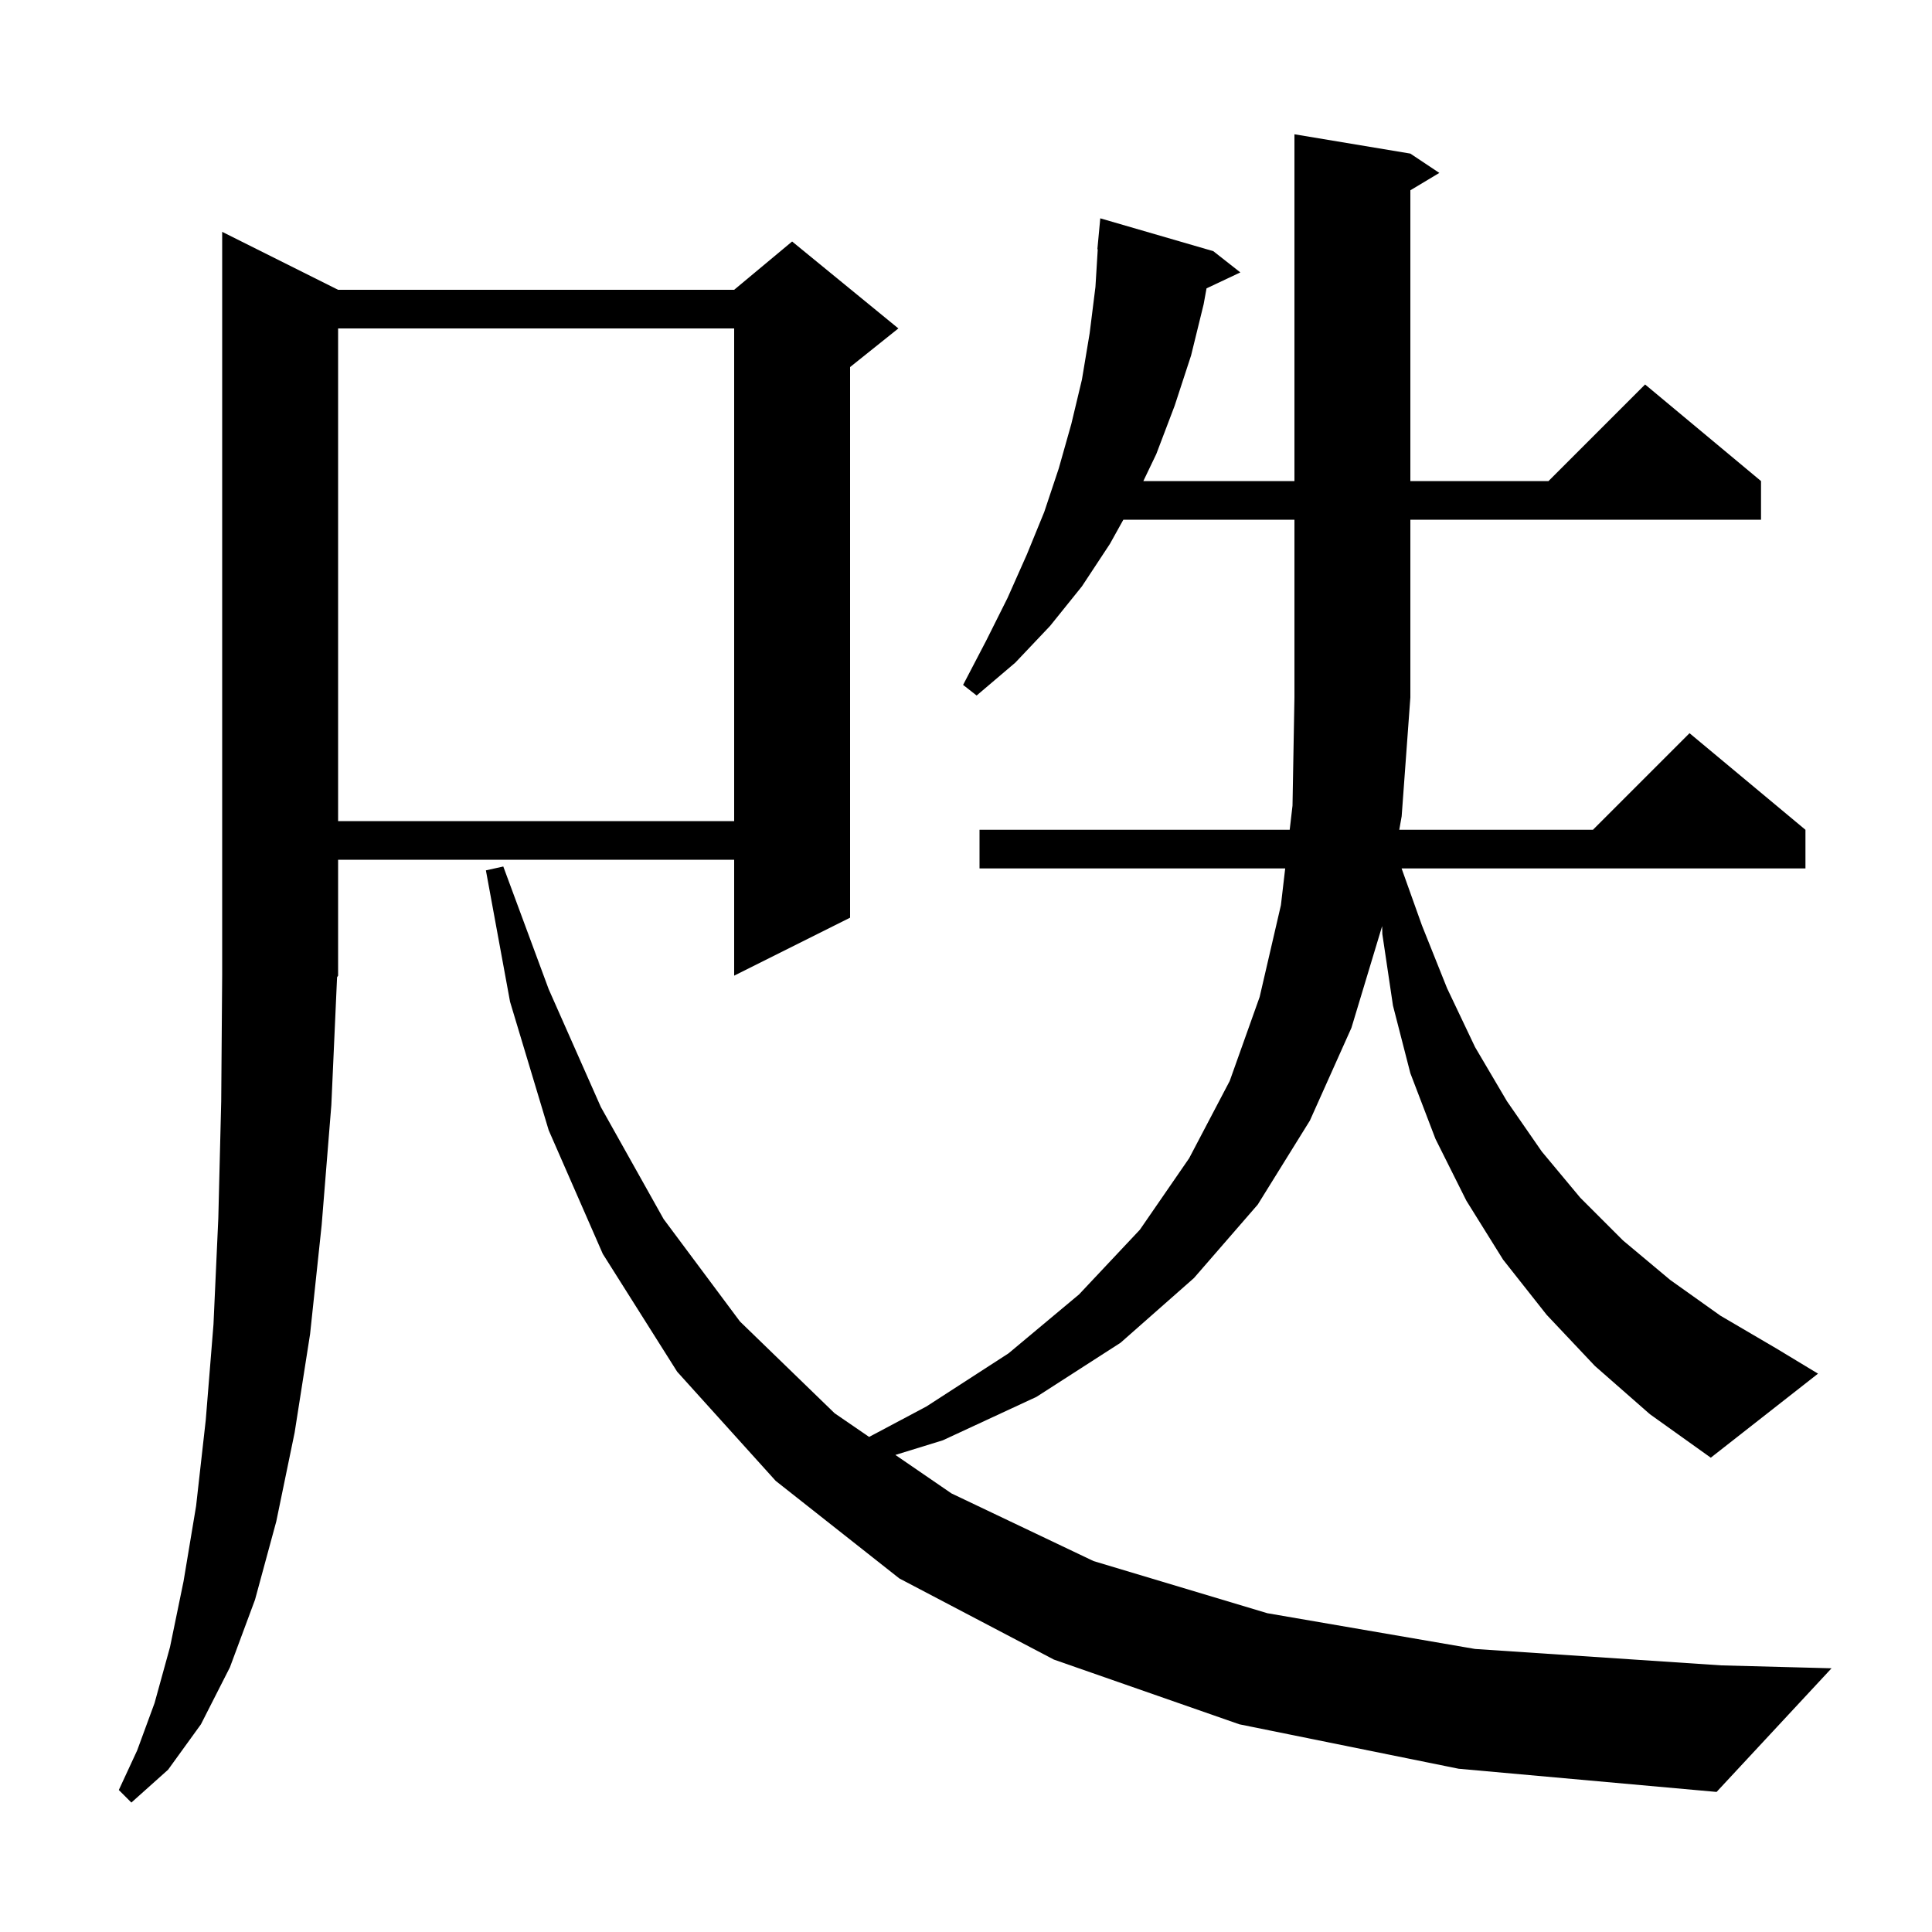 <svg xmlns="http://www.w3.org/2000/svg" xmlns:xlink="http://www.w3.org/1999/xlink" version="1.1" baseProfile="full" viewBox="0 0 200 200" width="200" height="200"><g fill="currentColor"><path d="M 34.3 114.4 L 33.3 126.8 L 32.1 138.1 L 30.5 148.3 L 28.6 157.5 L 26.4 165.6 L 23.8 172.6 L 20.8 178.5 L 17.4 183.2 L 13.6 186.6 L 12.3 185.3 L 14.2 181.2 L 16.0 176.3 L 17.6 170.5 L 19.0 163.7 L 20.3 155.9 L 21.3 147.0 L 22.1 137.1 L 22.6 126.1 L 22.9 114.0 L 23.0 100.9 L 23.0 24.0 L 35.0 30.0 L 76.0 30.0 L 82.0 25.0 L 93.0 34.0 L 88.0 38.0 L 88.0 95.0 L 76.0 101.0 L 76.0 89.0 L 35.0 89.0 L 35.0 101.0 L 34.893 101.161 Z M 128.3 178.5 L 109.1 171.8 L 93.1 163.4 L 80.3 153.3 L 70.1 142.0 L 62.4 129.8 L 56.8 117.0 L 52.8 103.7 L 50.3 90.1 L 52.1 89.7 L 56.8 102.4 L 62.2 114.6 L 68.7 126.2 L 76.6 136.8 L 86.4 146.3 L 89.971 148.75 L 95.9 145.6 L 104.4 140.1 L 111.7 134.0 L 118.0 127.3 L 123.1 119.9 L 127.3 111.9 L 130.4 103.2 L 132.6 93.7 L 133.043 89.9 L 101.4 89.9 L 101.4 85.9 L 133.509 85.9 L 133.8 83.4 L 134.0 72.2 L 134.0 53.8 L 116.289 53.8 L 114.9 56.3 L 112.0 60.7 L 108.7 64.8 L 105.1 68.6 L 101.1 72.0 L 99.7 70.9 L 102.1 66.3 L 104.3 61.9 L 106.3 57.4 L 108.1 53.0 L 109.6 48.5 L 110.9 43.9 L 112.0 39.3 L 112.8 34.5 L 113.4 29.7 L 113.639 25.801 L 113.6 25.8 L 113.9 22.6 L 125.6 26.0 L 128.4 28.2 L 124.9 29.851 L 124.6 31.5 L 123.3 36.8 L 121.6 42.0 L 119.7 47.0 L 118.358 49.8 L 134.0 49.8 L 134.0 13.9 L 146.0 15.9 L 149.0 17.9 L 146.0 19.7 L 146.0 49.8 L 160.3 49.8 L 170.3 39.8 L 182.3 49.8 L 182.3 53.8 L 146.0 53.8 L 146.0 72.2 L 145.1 84.5 L 144.852 85.9 L 164.9 85.9 L 174.9 75.9 L 186.9 85.9 L 186.9 89.9 L 145.093 89.9 L 147.2 95.8 L 149.8 102.3 L 152.7 108.4 L 156.0 114.0 L 159.6 119.2 L 163.6 124.0 L 168.0 128.4 L 172.9 132.5 L 178.1 136.2 L 183.9 139.6 L 188.2 142.2 L 177.1 150.9 L 170.8 146.4 L 165.1 141.4 L 160.1 136.1 L 155.6 130.4 L 151.8 124.3 L 148.6 117.9 L 146.0 111.1 L 144.2 104.1 L 143.1 96.7 L 143.078 95.872 L 139.9 106.4 L 135.6 116.0 L 130.2 124.7 L 123.6 132.3 L 116.0 139.0 L 107.3 144.6 L 97.6 149.1 L 92.69 150.614 L 98.5 154.6 L 113.2 161.6 L 131.2 167.0 L 152.7 170.7 L 178.2 172.4 L 189.6 172.7 L 177.7 185.5 L 151.0 183.1 Z M 35.0 34.0 L 35.0 85.0 L 76.0 85.0 L 76.0 34.0 Z "/></g></svg>
